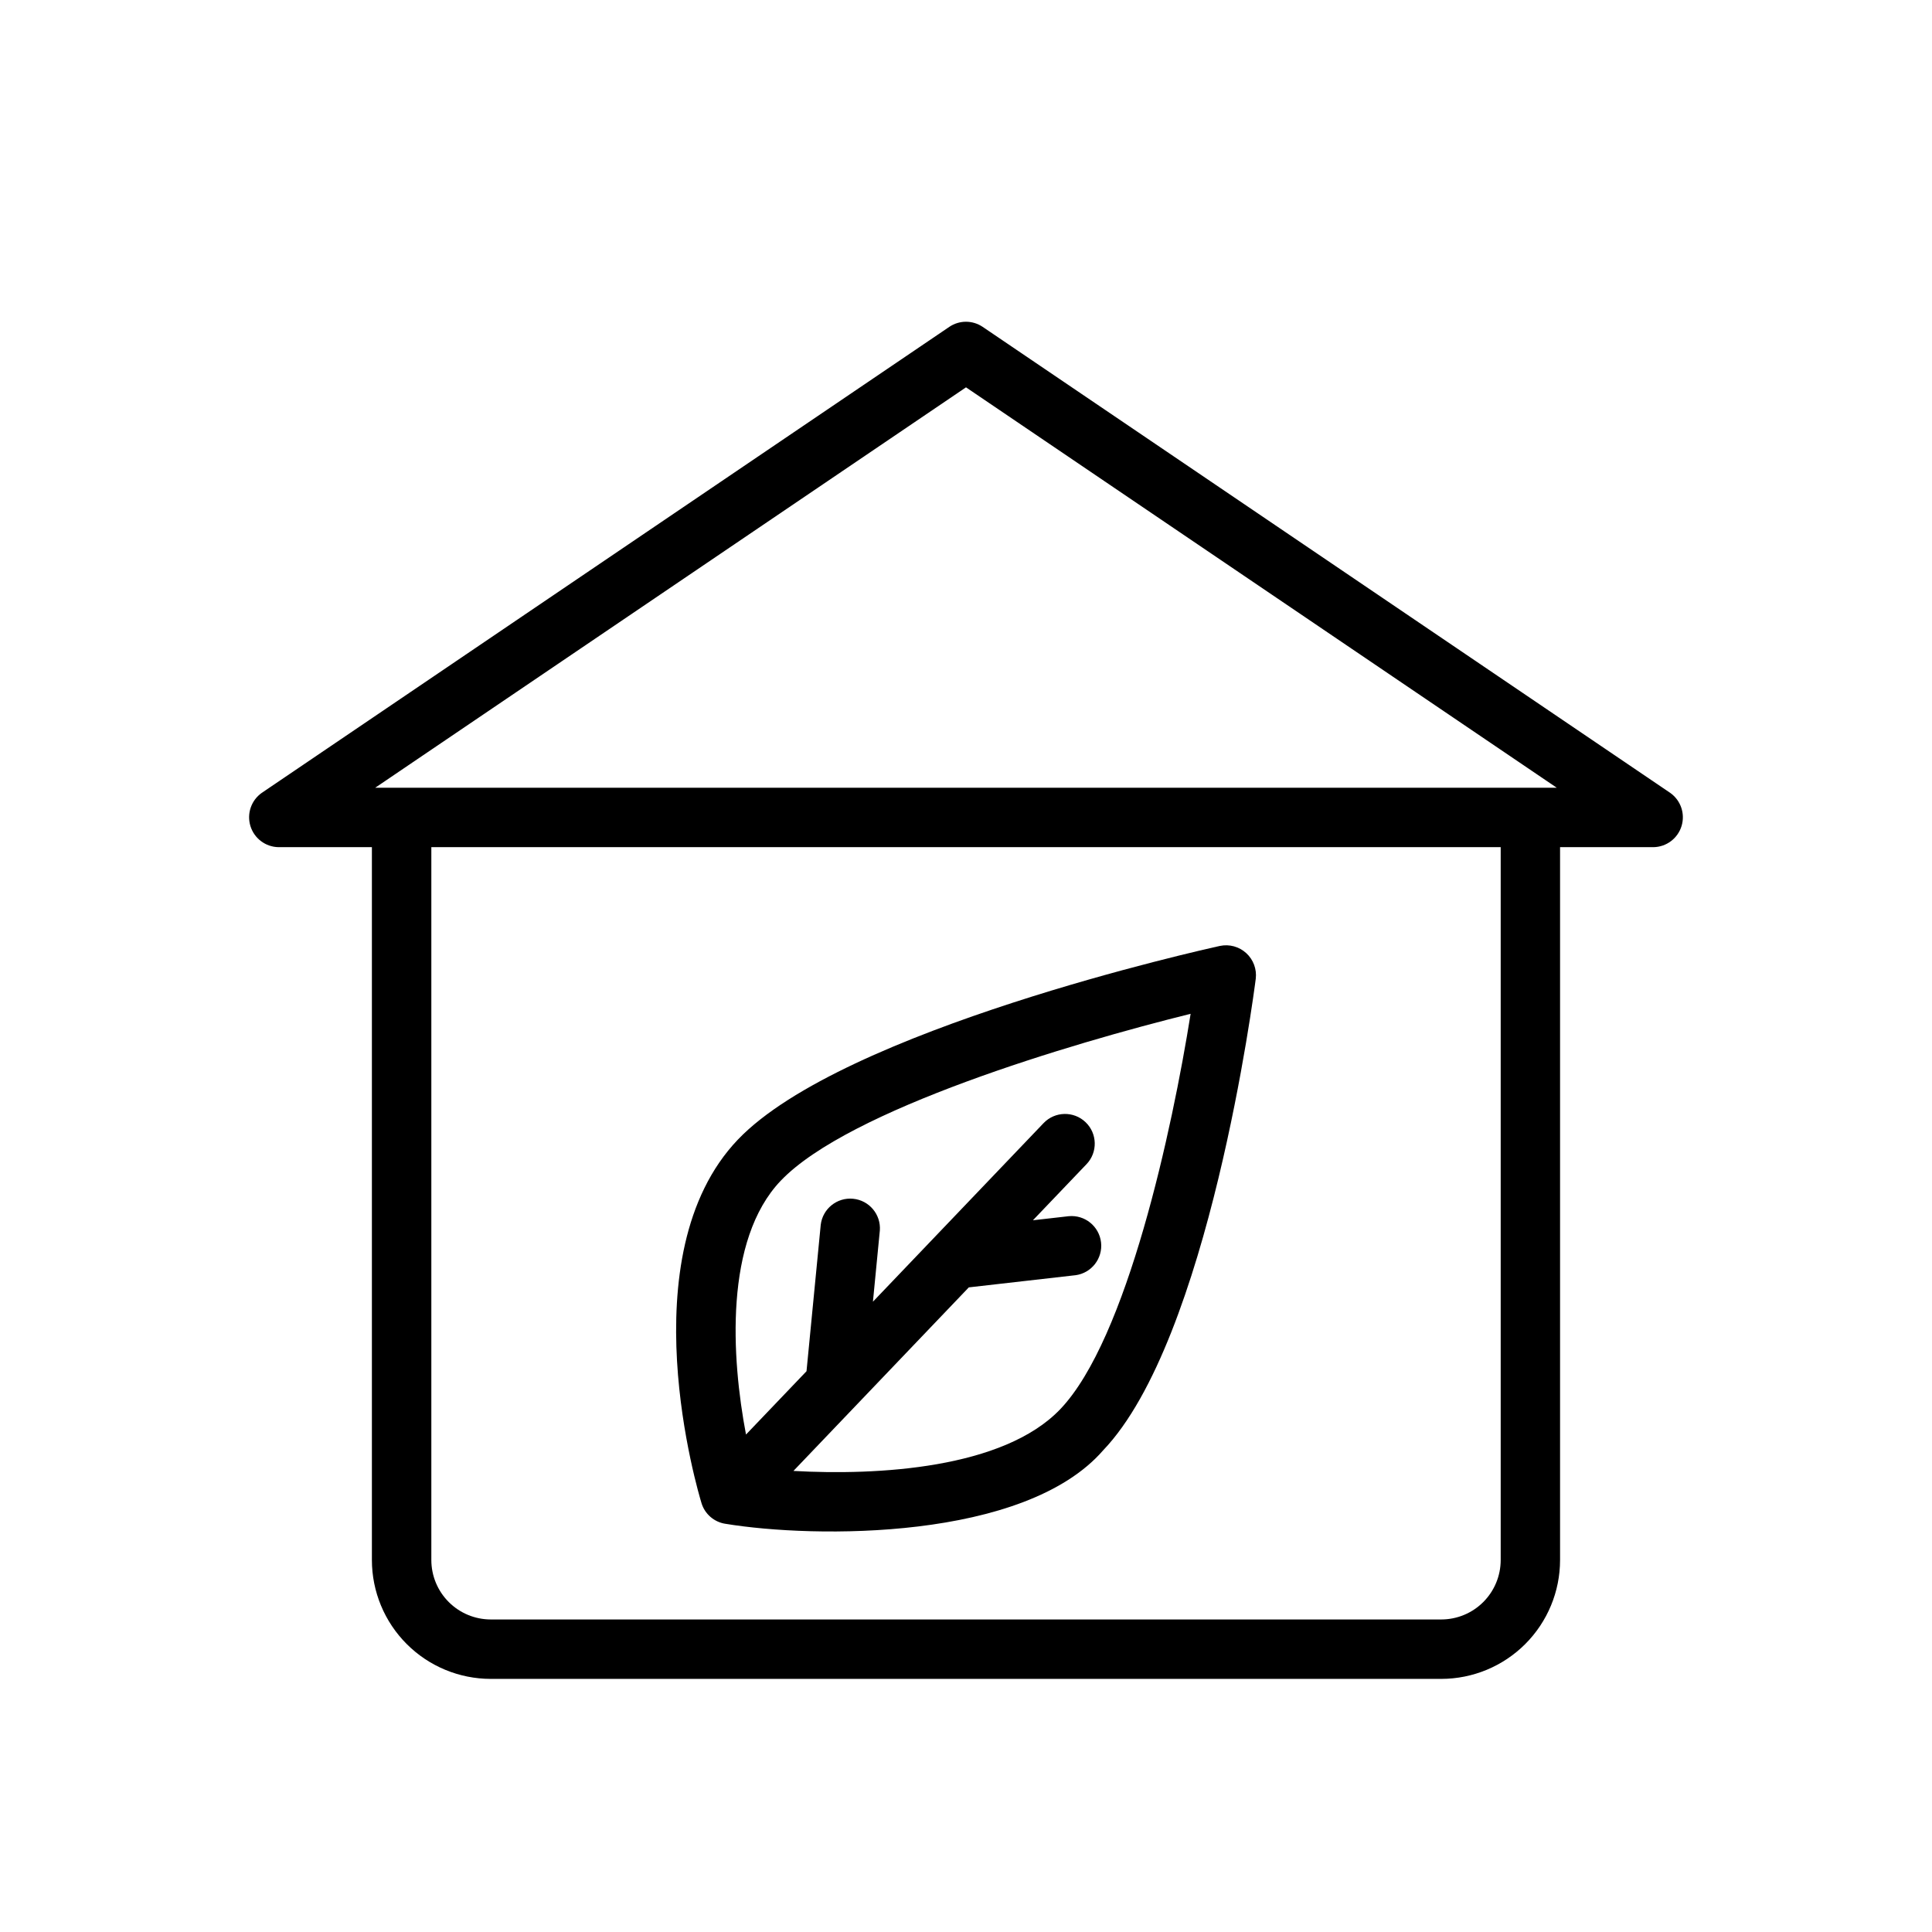<?xml version="1.0" encoding="UTF-8"?>
<!-- Uploaded to: ICON Repo, www.iconrepo.com, Generator: ICON Repo Mixer Tools -->
<svg fill="#000000" width="800px" height="800px" version="1.1" viewBox="144 144 512 512" xmlns="http://www.w3.org/2000/svg">
 <path d="m586.62 354.12-182.21-123.5c-2.668-1.805-6.164-1.805-8.832 0l-182.21 123.5c-2.797 1.973-4.008 5.519-3.004 8.793 1.004 3.273 4 5.527 7.422 5.594h24.77v188.93c0.008 8.352 3.328 16.352 9.234 22.258 5.902 5.902 13.906 9.223 22.254 9.23h251.9c8.352-0.008 16.352-3.328 22.258-9.23 5.902-5.906 9.223-13.906 9.23-22.258v-188.93h24.77c3.426-0.062 6.422-2.32 7.426-5.594 1.004-3.273-0.207-6.824-3.008-8.793zm-186.62-107.47 156.56 106.11h-313.13zm141.7 310.78c-0.004 4.176-1.664 8.18-4.617 11.129-2.949 2.953-6.953 4.613-11.129 4.617h-251.9c-4.176-0.004-8.176-1.664-11.129-4.617-2.953-2.949-4.613-6.953-4.617-11.129v-188.93h283.39zm-205.5-9.617c23.586 3.902 79.344 4.508 100.17-19.488 27.973-29.273 39.926-121.08 40.422-124.97v0.004c0.297-2.535-0.645-5.055-2.527-6.773-1.879-1.719-4.477-2.43-6.969-1.906-4.066 0.891-99.898 22.184-127.74 51.316-29.352 30.715-10.461 93.691-9.645 96.355h-0.004c0.883 2.875 3.324 4.992 6.293 5.465zm14.738-90.941c17.957-18.801 76.836-36.348 108.59-44.203-4.852 30.453-16.82 86.227-34.547 104.78-15.078 15.789-48.449 17.613-70.711 16.363l46.477-48.645 28.266-3.223v0.004c4.25-0.57 7.262-4.438 6.777-8.699-0.488-4.262-4.293-7.348-8.562-6.945l-9.492 1.082 14.199-14.863h0.004c3.004-3.144 2.891-8.129-0.254-11.133-3.144-3.004-8.129-2.891-11.133 0.254l-45.215 47.32 1.828-18.84h0.004c0.328-4.273-2.824-8.027-7.09-8.441-4.266-0.414-8.078 2.66-8.578 6.918l-3.766 38.785-16.035 16.781c-3.863-20.277-5.816-51.551 9.234-67.297z"/>
</svg>